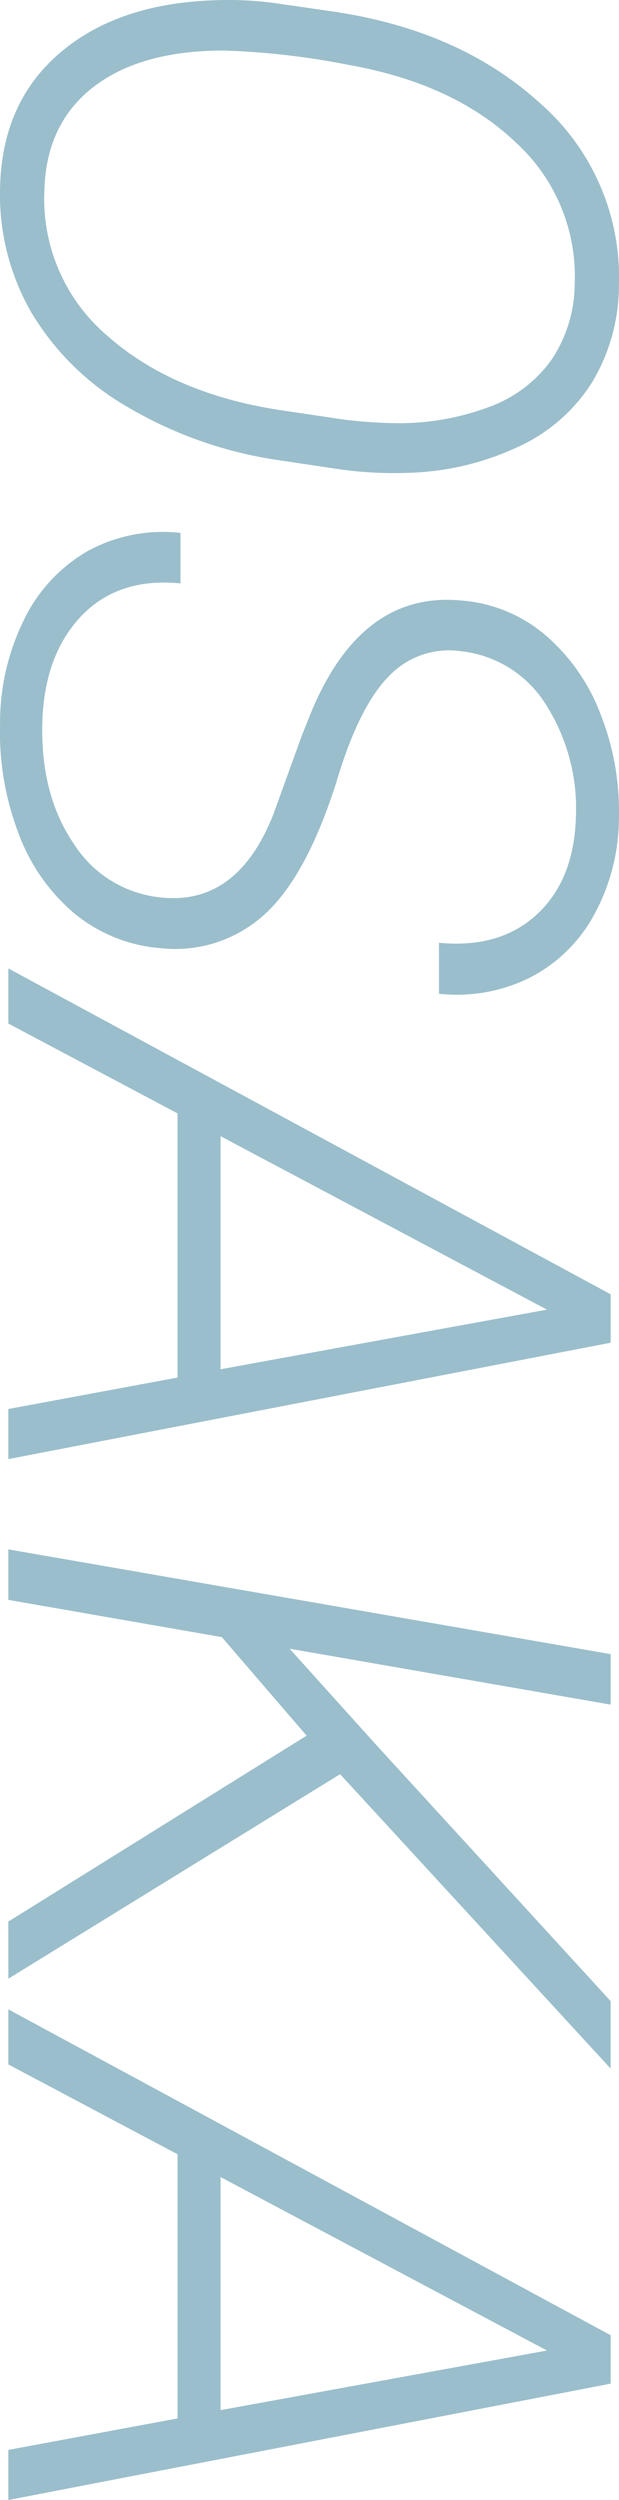 <svg xmlns="http://www.w3.org/2000/svg" width="73.064" height="294.828" viewBox="0 0 73.064 294.828">
  <path id="パス_16" data-name="パス 16" d="M320.264,105.977q-9.961-.2-15.8-6.909t-6.323-17.944a41.238,41.238,0,0,1,.342-7.764l.977-6.738q2.2-14.893,10.742-24.316a27.254,27.254,0,0,1,21.582-9.375,22.2,22.2,0,0,1,11.45,3.2,20.255,20.255,0,0,1,7.642,8.887,32.563,32.563,0,0,1,2.979,12.817,45.574,45.574,0,0,1-.439,8.2l-1.123,7.52a48.942,48.942,0,0,1-6.323,17.578,31.438,31.438,0,0,1-11.206,11.255A27.826,27.826,0,0,1,320.264,105.977ZM347.559,65.5a56.48,56.48,0,0,0,.439-6.25,30.3,30.3,0,0,0-1.855-10.84,15.6,15.6,0,0,0-5.591-7.5,16.214,16.214,0,0,0-9.058-2.759,21.333,21.333,0,0,0-16.65,7.007q-6.885,7.251-9.082,19.6a89.9,89.9,0,0,0-1.709,14.795q0,9.863,4.321,15.43t12.183,5.762a21.2,21.2,0,0,0,17.212-7.52q6.812-7.764,8.716-20.508Zm56.348,21.707q1.123-9.193-9.814-13.5l-9.326-3.374-3.027-1.222Q367.871,63.2,368.9,51.68a17.328,17.328,0,0,1,4-9.961,22.937,22.937,0,0,1,9.4-6.616,31.27,31.27,0,0,1,12.378-2.173,23.92,23.92,0,0,1,11.255,2.905,17.916,17.916,0,0,1,7.422,7.544,19.328,19.328,0,0,1,1.929,10.791h-6.006q.684-7.249-3.394-11.607t-11.5-4.555a22.8,22.8,0,0,0-13.208,3.547A13.478,13.478,0,0,0,374.9,51.51a9.762,9.762,0,0,0,2.954,8.585q3.589,3.547,12.476,6.184,11.328,3.613,15.747,8.643a15.634,15.634,0,0,1,3.833,12.109,18.226,18.226,0,0,1-4.1,10.181,22.541,22.541,0,0,1-9.521,6.616,33.262,33.262,0,0,1-12.793,2.148,27.32,27.32,0,0,1-12.231-2.783,18.754,18.754,0,0,1-8.154-7.5,18.539,18.539,0,0,1-2.173-11.011h5.957q-.732,7.444,3.979,11.827T383.789,101q8.2.1,13.794-3.717A13.734,13.734,0,0,0,403.906,87.205Zm56.641-2.176H429.395L418.8,105H412.3l38.428-71.094h5.713L470.166,105h-5.908ZM432.08,79.951h27.49l-7.031-38.525Zm70.7-10.156L491.162,79.8,486.768,105h-5.957l12.354-71.094h5.957L492.529,71.8l11.377-10.254,30.176-27.637h7.959L507.324,65.84,531.445,105h-6.738ZM583.3,85.029H552.148L541.553,105h-6.494l38.428-71.094H579.2L592.92,105h-5.908Zm-28.467-5.078h27.49l-7.031-38.525Z" transform="translate(105.985 -298.092) rotate(90)" fill="#9abecb"/>
</svg>
